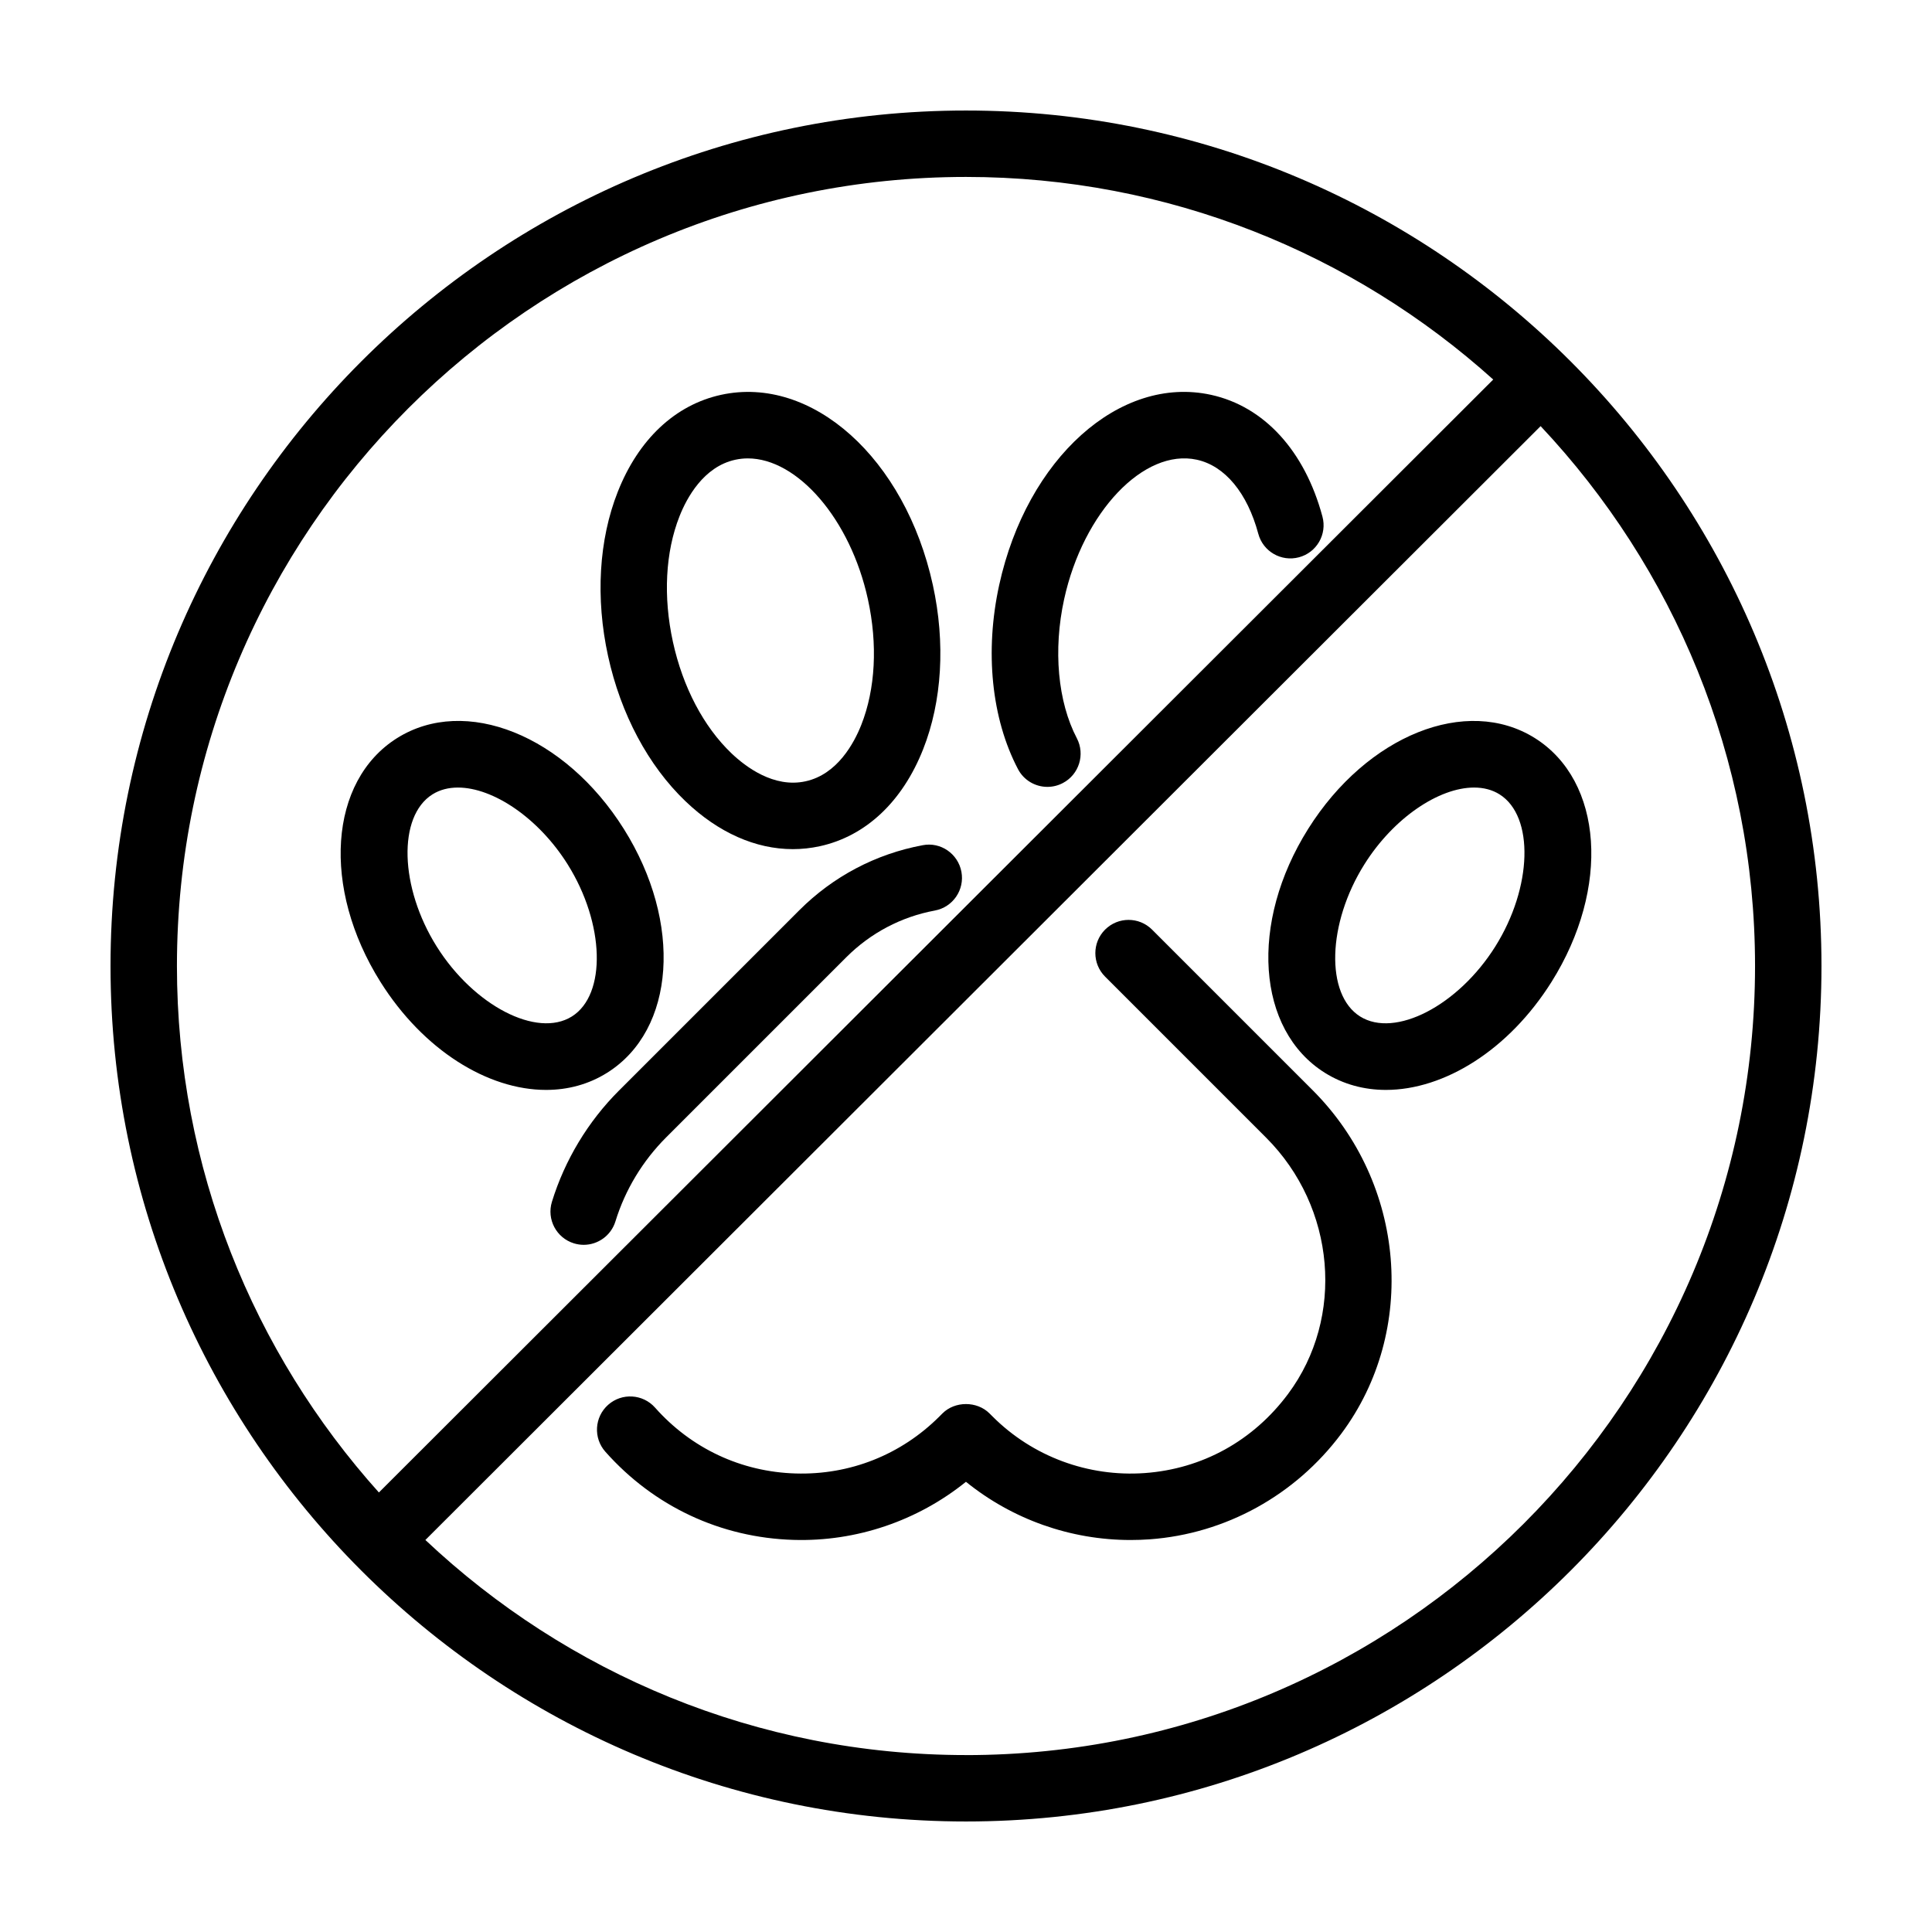 <?xml version="1.0" encoding="UTF-8"?>
<!-- Uploaded to: SVG Repo, www.svgrepo.com, Generator: SVG Repo Mixer Tools -->
<svg fill="#000000" width="800px" height="800px" version="1.1" viewBox="144 144 512 512" xmlns="http://www.w3.org/2000/svg">
 <g>
  <path d="m400 173.29c-125.01 0-226.71 101.7-226.71 226.71s101.7 226.71 226.71 226.71 226.71-101.7 226.71-226.71c-0.004-125.01-101.71-226.71-226.71-226.71zm-209.11 226.71c0-115.3 93.805-209.11 209.11-209.11 53.664 0 102.66 20.34 139.72 53.691l-295.31 294.94c-33.246-37.039-53.52-85.953-53.52-139.52zm209.11 209.11c-55.41 0-105.81-21.703-143.27-57l295.55-295.18c35.195 37.434 56.824 87.762 56.824 143.08 0 115.3-93.805 209.11-209.11 209.11z"/>
  <path d="m490.66 363.69c-15.609 24.863-13.668 53.238 4.418 64.598 4.918 3.082 10.445 4.551 16.203 4.551 15.438 0 32.527-10.535 43.898-28.637 15.609-24.867 13.668-53.238-4.418-64.598-18.094-11.344-44.488-0.77-60.102 24.086zm49.605 31.148c-9.844 15.68-26.582 24.336-35.82 18.539-9.238-5.805-8.711-24.645 1.133-40.32 7.754-12.352 19.789-20.348 29.066-20.348 2.5 0 4.797 0.578 6.758 1.809 9.23 5.805 8.703 24.641-1.137 40.32z"/>
  <path d="m494.46 280.9c-4.68-17.418-15.445-29.18-29.527-32.266-24.164-5.285-48.789 16.848-56.133 50.383-3.859 17.625-2.051 35.406 4.969 48.793 1.57 3.004 4.637 4.719 7.805 4.719 1.379 0 2.777-0.324 4.082-1.008 4.309-2.258 5.969-7.578 3.715-11.887-5.047-9.633-6.309-23.41-3.359-36.855 5.059-23.102 21.148-40.012 35.164-36.949 7.438 1.629 13.375 8.785 16.289 19.633 1.258 4.691 6.082 7.481 10.785 6.219 4.691-1.254 7.477-6.086 6.211-10.781z"/>
  <path d="m309.33 363.69c-15.617-24.863-42.012-35.438-60.098-24.086-18.086 11.355-20.027 39.73-4.418 64.598 11.371 18.105 28.461 28.637 43.898 28.637 5.758 0 11.289-1.465 16.203-4.555 18.082-11.355 20.027-39.73 4.414-64.594zm-13.777 49.684c-9.25 5.801-25.98-2.863-35.82-18.535-9.844-15.68-10.367-34.516-1.129-40.32 1.961-1.23 4.258-1.809 6.758-1.809 9.273 0 21.312 7.996 29.066 20.348 9.836 15.672 10.363 34.516 1.125 40.316z"/>
  <path d="m325.67 356.35c8.695 8.316 18.582 12.68 28.441 12.68 2.394 0 4.785-0.258 7.164-0.777 12.152-2.66 21.871-11.789 27.367-25.699 5.023-12.707 5.934-28.168 2.57-43.535-7.344-33.535-32.004-55.656-56.133-50.383-12.152 2.66-21.871 11.789-27.363 25.699-5.023 12.707-5.934 28.168-2.57 43.535 3.356 15.371 10.652 29.035 20.523 38.48zm-1.59-75.543c1.895-4.797 6.332-13.121 14.758-14.965 1.102-0.242 2.223-0.363 3.344-0.363 13.125 0 27.16 16.035 31.816 37.309 2.629 11.984 2.004 23.809-1.742 33.297-1.895 4.797-6.332 13.121-14.758 14.965-8.414 1.859-15.93-3.859-19.664-7.426-7.371-7.047-12.879-17.531-15.504-29.523-2.617-11.984-1.996-23.809 1.75-33.293z"/>
  <path d="m388.52 367.99c-12.43 2.312-23.734 8.273-32.703 17.242l-47.805 47.805c-8.195 8.195-14.332 18.383-17.746 29.453-1.43 4.644 1.18 9.574 5.824 11.008 0.863 0.262 1.738 0.395 2.594 0.395 3.762 0 7.246-2.434 8.414-6.219 2.57-8.34 7.188-16.012 13.48-22.297l47.691-47.691c6.438-6.438 14.555-10.723 23.473-12.383 4.781-0.887 7.934-5.488 7.043-10.27-0.895-4.781-5.496-7.973-10.266-7.043z"/>
  <path d="m449.31 390.36c-3.441-3.438-9.008-3.438-12.453 0-3.438 3.441-3.438 9.012 0 12.453l42.676 42.676c18.434 18.434 20.934 47.629 5.82 67.918-9.25 12.418-22.73 19.863-37.957 20.969-15.023 1.082-29.746-4.379-40.371-15.008l-0.797-0.797c-3.309-3.309-9.164-3.309-12.469 0l-0.785 0.785c-10.188 10.188-23.75 15.566-38.152 15.129-14.402-0.43-27.625-6.629-37.227-17.453-3.231-3.637-8.797-3.965-12.43-0.742-3.637 3.231-3.969 8.793-0.742 12.43 12.855 14.496 30.57 22.793 49.871 23.367 16.656 0.504 32.867-5.055 45.695-15.395 12.324 9.969 27.711 15.426 43.625 15.426 1.676 0 3.367-0.059 5.055-0.18 20.105-1.461 38.621-11.672 50.801-28.012 20.305-27.242 17.086-66.316-7.602-91.008z"/>
 </g>
</svg>